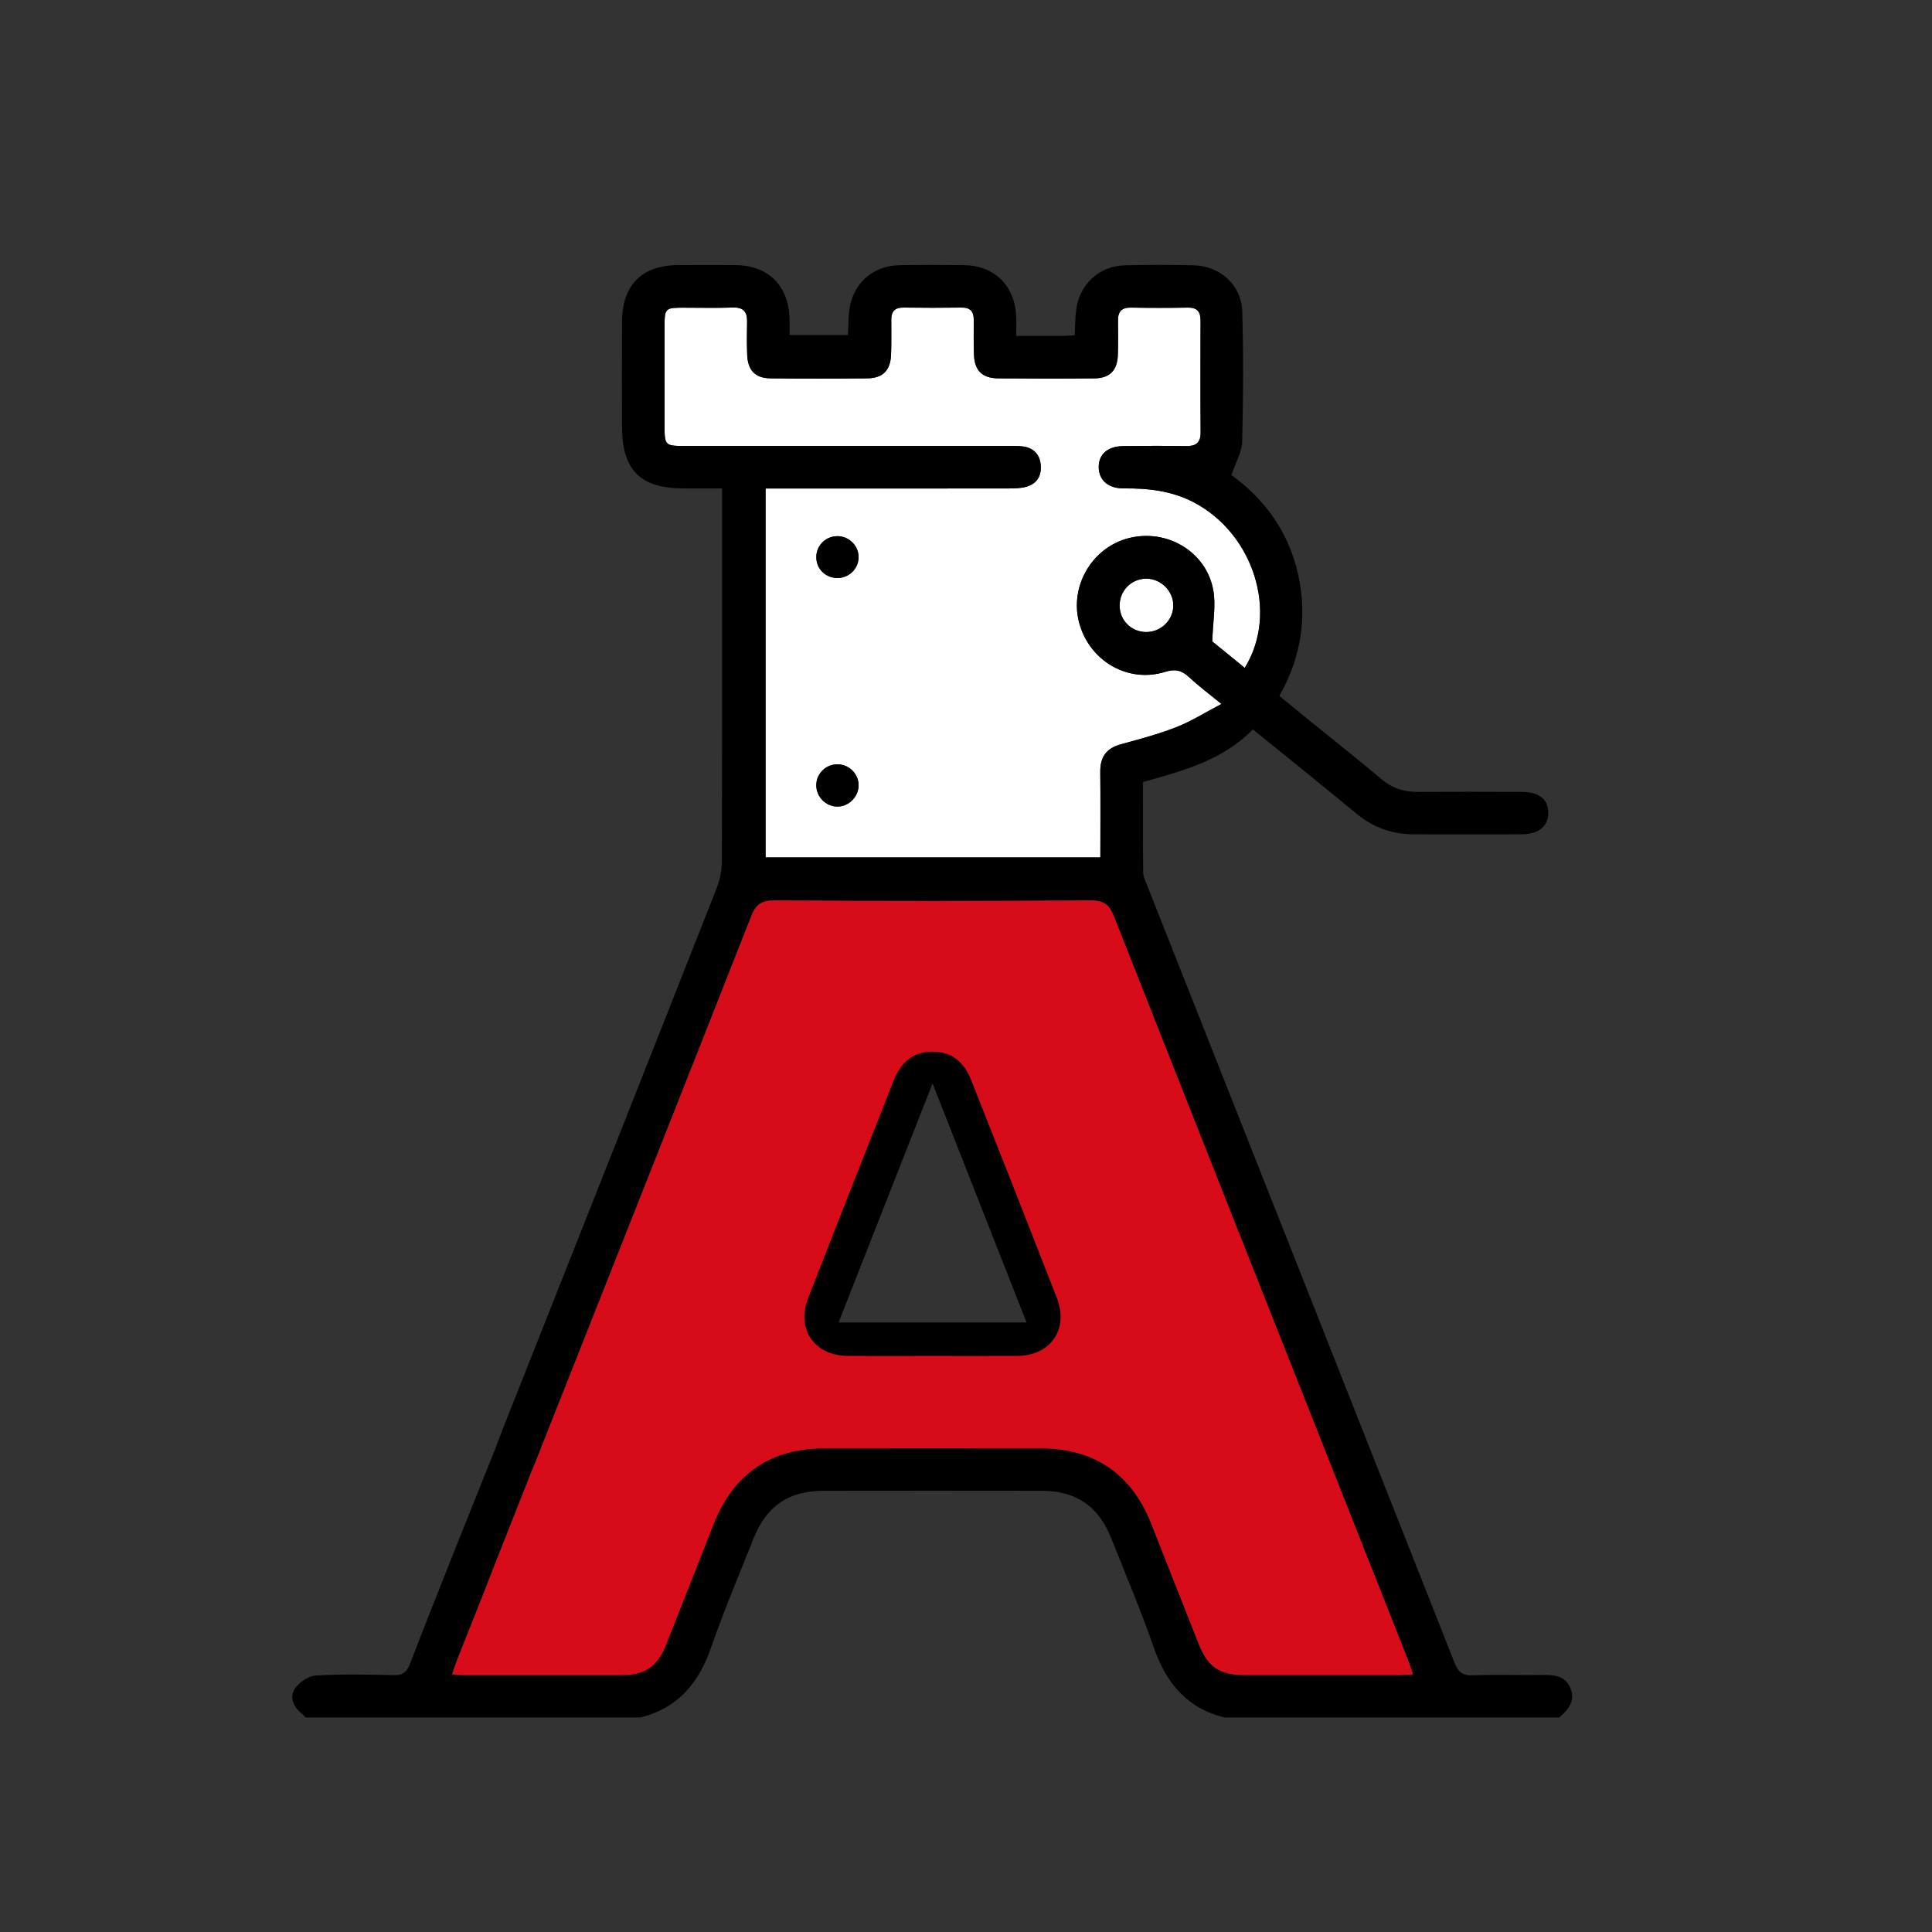 <svg viewBox="0 0 500 500" xmlns="http://www.w3.org/2000/svg" data-name="图层 1" id="uuid-bc0f59ed-0ecd-41f6-aa1b-6b34bd305904">
  <rect x="0" y="0" width="500" height="500" fill="#333333" stroke="none"/>
  <path style="stroke-width: 0px;" d="M241.2,353.5c-7.71,0-15.41.04-23.12-.01-9.32-.06-14.4-7.33-11.04-15.95,7.8-20.02,15.68-40.01,23.58-59.99,2.14-5.41,5.67-7.96,10.68-7.97,5.04-.01,8.6,2.5,10.73,7.9,7.9,19.98,15.79,39.97,23.59,59.99,3.37,8.64-1.68,15.96-10.94,16.03-7.83.06-15.65.01-23.48.01ZM217.02,342.25h48.65c-8.05-20.49-15.98-40.64-24.32-61.86-8.34,21.2-16.26,41.35-24.33,61.86Z"></path>
  <path style="fill: #fff; stroke-width: 0px;" d="M322.14,172.84c-3.13-2.55-6.24-5.08-8.4-6.84.14-5.09,1-9.41.23-13.41-1.88-9.9-12.02-15.8-21.82-13.33-9.52,2.4-15.41,12.45-12.86,21.93,2.65,9.85,12.58,15.68,22.21,12.7,2.59-.8,4.26-.46,6.14,1.29,2.4,2.23,5.04,4.21,8.46,7.01-4.23,2.21-7.78,4.47-11.63,5.98-4.65,1.82-9.51,3.13-14.34,4.43-3.8,1.02-5.42,3.31-5.38,7.17.08,7.31.02,14.62.02,22.13h-86.64v-95.47c1.42,0,2.83,0,4.24,0,19.57,0,39.14.01,58.72-.02,1.57,0,3.22-.03,4.7-.49,2.69-.83,3.82-2.93,3.54-5.69-.27-2.63-1.81-4.24-4.41-4.66-1.32-.21-2.68-.15-4.03-.15-27.77,0-55.54,0-83.3,0-5.56,0-5.6-.04-5.61-5.42,0-8.56-.02-17.13,0-25.69.01-4.5.22-4.67,4.82-4.68,4.28,0,8.57.11,12.84-.04,2.74-.09,3.76,1.09,3.7,3.69-.07,2.81-.08,5.63.02,8.44.14,4.12,2.06,6.16,6.08,6.2,8.32.09,16.64.08,24.95,0,4.07-.04,6.04-2.03,6.21-6.1.12-3.05.04-6.12.06-9.17,0-2.11.99-3.08,3.17-3.05,5.01.07,10.03.07,15.05,0,2.22-.03,3.11,1.03,3.12,3.11.01,3.06-.07,6.12.06,9.17.17,4.05,2.16,6,6.26,6.04,8.32.07,16.64.08,24.95,0,3.88-.04,5.85-2.04,6.01-5.89.13-3.05.06-6.12.05-9.17,0-2.28,1.02-3.3,3.37-3.25,4.89.09,9.79.09,14.68,0,2.39-.05,3.31,1.03,3.31,3.3-.02,9.66-.05,19.33.02,28.99.02,2.77-1.3,3.6-3.85,3.55-5.38-.09-10.76-.07-16.15,0-4.07.05-6.39,2.11-6.37,5.46.02,3.3,2.42,5.52,6.43,5.49,6.32-.06,12.41.6,18.13,3.58,15.57,8.13,22.06,28.65,13.23,42.86ZM222.21,203.3c.04-2.9-2.33-5.37-5.26-5.49-3.1-.13-5.67,2.31-5.7,5.39-.02,2.91,2.33,5.41,5.23,5.55,2.99.15,5.69-2.42,5.73-5.44ZM222.2,144.03c-.1-3.05-2.76-5.45-5.83-5.26-2.95.19-5.21,2.64-5.12,5.58.09,3.09,2.66,5.41,5.8,5.23,2.94-.17,5.24-2.65,5.14-5.55Z"></path>
  <path style="fill: #fff; stroke-width: 0px;" d="M296.65,149.76c3.82,0,7.04,3.22,7,7-.05,3.81-3.28,6.89-7.15,6.81-3.76-.08-6.69-3.02-6.74-6.78-.05-3.9,3.01-7.02,6.89-7.03Z"></path>
  <path style="stroke-width: 0px;" d="M222.21,203.3c-.04,3.02-2.74,5.59-5.73,5.44-2.9-.14-5.25-2.63-5.23-5.55.02-3.08,2.6-5.51,5.7-5.39,2.93.12,5.29,2.59,5.26,5.49Z"></path>
  <path style="stroke-width: 0px;" d="M222.2,144.03c.1,2.9-2.2,5.38-5.14,5.55-3.14.18-5.71-2.13-5.8-5.23-.09-2.94,2.17-5.4,5.12-5.58,3.07-.19,5.73,2.21,5.83,5.26Z"></path>
  <path style="stroke-width: 0px;" d="M406.47,436.98c-1.34-3.34-4.26-3.54-7.35-3.5-5.99.08-12-.13-17.98.09-2.69.1-3.78-.9-4.73-3.3-26.45-67.03-52.98-134.02-79.49-201.03-.45-1.13-1.05-2.31-1.06-3.47-.1-7.7-.05-15.39-.05-23.38,10.34-2.89,20.66-5.63,28.43-13.63,9.15,7.44,18.02,14.55,26.78,21.79,4.35,3.6,9.26,5.36,14.84,5.37,9.3.03,18.6.05,27.89,0,4.59-.03,7.05-2.15,6.93-5.74-.11-3.46-2.39-5.23-6.96-5.24-8.93-.03-17.86-.05-26.79,0-3.57.02-6.64-.94-9.43-3.31-5.5-4.67-11.18-9.13-16.78-13.68-3.2-2.6-6.4-5.22-9.62-7.84,5.71-10.15,7.27-20.61,4.83-31.54-2.44-10.94-8.7-19.47-17.24-25.63,1.07-3.19,2.7-5.9,2.78-8.66.29-11.25.35-22.51.02-33.75-.2-6.77-5.78-11.72-12.59-11.88-5.87-.14-11.75-.13-17.62,0-6.85.14-11.99,4.92-12.8,11.76-.24,2.04-.23,4.1-.34,6.35-1.26.07-2.33.16-3.41.17-3.77.02-7.54,0-11.74,0,0-2.04.09-3.73-.02-5.41-.48-7.79-5.77-12.83-13.6-12.91-5.5-.06-11.01-.08-16.52.01-7.23.12-12.47,5.05-13.12,12.23-.17,1.91-.18,3.84-.27,5.86h-15.12c0-1.53.03-2.86,0-4.19-.26-8.68-5.51-13.87-14.13-13.92-4.89-.03-9.79-.02-14.68,0-9.36.03-14.49,5.13-14.55,14.54-.06,9.05-.02,18.11-.01,27.16,0,11.37,4.72,16.1,16,16.11,3.23,0,6.46,0,9.91,0v4.67c0,30.59.03,61.17-.06,91.76,0,2.37-.5,4.87-1.37,7.08-16.65,42.27-33.4,84.51-50.12,126.75-2.43,6.13-4.91,12.24-7.21,18.42l-10.12,25.27c-.17.41-.33.83-.5,1.25-3.81,9.66-7.68,19.29-11.39,28.98-.81,2.12-1.84,3-4.23,2.94-6.72-.18-13.47-.31-20.18.1-1.91.12-4.32,1.75-5.39,3.41-1.43,2.22-.4,4.71,1.79,6.44.36.28.64.66.96,1h86.63c9.73-2.38,15.14-8.89,18.34-18.1,3.32-9.56,7.27-18.89,11.02-28.3,3.33-8.35,9.08-12.25,18.04-12.27,18.82-.03,37.63-.03,56.45,0,8.95.02,14.71,3.93,18.04,12.27,3.75,9.4,7.7,18.74,11.02,28.3,3.2,9.21,8.61,15.73,18.34,18.1h86.63c2.27-2.01,4.2-4.22,2.88-7.53ZM177.6,115.42c-5.56,0-5.6-.04-5.61-5.42,0-8.56-.02-17.13,0-25.69.01-4.5.22-4.67,4.82-4.68,4.28,0,8.57.11,12.84-.04,2.74-.09,3.76,1.09,3.7,3.69-.07,2.81-.08,5.63.02,8.44.14,4.12,2.06,6.16,6.08,6.2,8.32.09,16.64.08,24.95,0,4.07-.04,6.04-2.03,6.21-6.1.12-3.05.04-6.12.06-9.17,0-2.11.99-3.08,3.17-3.05,5.01.07,10.03.07,15.05,0,2.22-.03,3.11,1.03,3.12,3.11.01,3.06-.07,6.12.06,9.17.17,4.05,2.16,6,6.26,6.04,8.32.07,16.64.08,24.95,0,3.88-.04,5.85-2.04,6.01-5.89.13-3.05.06-6.12.05-9.17,0-2.28,1.02-3.3,3.37-3.25,4.89.09,9.79.09,14.68,0,2.39-.05,3.31,1.03,3.31,3.3-.02,9.66-.05,19.33.02,28.99.02,2.77-1.3,3.6-3.85,3.55-5.38-.09-10.76-.07-16.15,0-4.07.05-6.39,2.11-6.37,5.46.02,3.3,2.42,5.52,6.43,5.49,6.32-.06,12.41.6,18.13,3.58,15.57,8.13,22.06,28.65,13.23,42.86-3.13-2.55-6.24-5.08-8.4-6.84.14-5.09,1-9.41.23-13.41-1.88-9.9-12.02-15.8-21.82-13.33-9.52,2.4-15.41,12.45-12.86,21.93,2.65,9.85,12.58,15.68,22.21,12.7,2.59-.8,4.26-.46,6.14,1.29,2.4,2.23,5.04,4.21,8.46,7.01-4.23,2.21-7.78,4.47-11.63,5.98-4.65,1.82-9.51,3.13-14.34,4.43-3.8,1.02-5.42,3.31-5.38,7.17.08,7.31.02,14.62.02,22.13h-86.64v-95.47h4.24c19.57,0,39.14.01,58.72-.02,1.57,0,3.22-.03,4.7-.49,2.69-.83,3.82-2.93,3.54-5.69-.27-2.63-1.81-4.24-4.41-4.66-1.32-.21-2.68-.15-4.03-.15-27.77,0-55.54,0-83.3,0ZM303.65,156.76c-.05,3.81-3.28,6.89-7.15,6.81-3.76-.08-6.69-3.02-6.74-6.78-.05-3.9,3.01-7.02,6.89-7.03,3.82,0,7.04,3.22,7,7ZM362.15,433.49c-13.34.01-26.67.02-40.01,0-6.55,0-9.52-2.02-11.96-8.17-4.1-10.33-8.14-20.68-12.24-31.01-5.1-12.88-14.75-19.47-28.53-19.48-18.72-.02-37.44-.02-56.16,0-13.8.01-23.4,6.58-28.52,19.49-4.14,10.45-8.21,20.92-12.37,31.36-2.26,5.68-5.41,7.81-11.47,7.82-13.58.02-27.16.01-40.74,0-.93,0-1.86-.12-3.14-.2.48-1.4.83-2.54,1.27-3.65,3.45-8.75,6.99-17.46,10.36-26.24l9.55-24.17c.45-.86.76-1.8,1.12-2.71,18.38-46.45,36.79-92.88,55.09-139.36,1.19-3.02,2.58-4.16,6.01-4.13,27.28.18,54.57.18,81.85,0,3.4-.02,4.82,1.06,6.02,4.11,25.32,64.19,50.74,128.34,76.13,192.5.44,1.1.78,2.25,1.27,3.67-1.4.08-2.46.18-3.52.18Z"></path>
  <path style="fill: #d70c18; stroke-width: 0px;" d="M364.41,429.65c-25.39-64.16-50.81-128.31-76.13-192.5-1.2-3.05-2.62-4.13-6.02-4.11-27.28.17-54.57.18-81.85,0-3.43-.02-4.82,1.12-6.01,4.13-18.3,46.48-36.7,92.92-55.09,139.36-.36.91-.67,1.85-1.12,2.71l-9.55,24.17c-3.37,8.78-6.91,17.49-10.36,26.24-.44,1.11-.78,2.25-1.27,3.65,1.28.09,2.21.2,3.14.2,13.58.01,27.16.02,40.74,0,6.07-.01,9.22-2.14,11.47-7.82,4.15-10.44,8.23-20.91,12.37-31.36,5.11-12.91,14.72-19.47,28.52-19.49,18.72-.02,37.44-.02,56.16,0,13.78.01,23.42,6.6,28.53,19.48,4.09,10.33,8.14,20.69,12.24,31.01,2.44,6.14,5.42,8.16,11.96,8.17,13.34.02,26.67,0,40.01,0,1.06,0,2.11-.11,3.52-.18-.49-1.42-.83-2.56-1.27-3.67ZM263.24,350.91c-7.34.05-14.69.01-22.04.01-7.23,0-14.46.04-21.69,0-8.74-.06-13.51-6.88-10.36-14.97,7.32-18.79,14.72-37.55,22.13-56.3,2.01-5.08,5.32-7.47,10.02-7.48,4.73-.01,8.07,2.35,10.07,7.41,7.42,18.75,14.82,37.5,22.14,56.29,3.16,8.11-1.58,14.98-10.27,15.04Z"></path>
</svg>